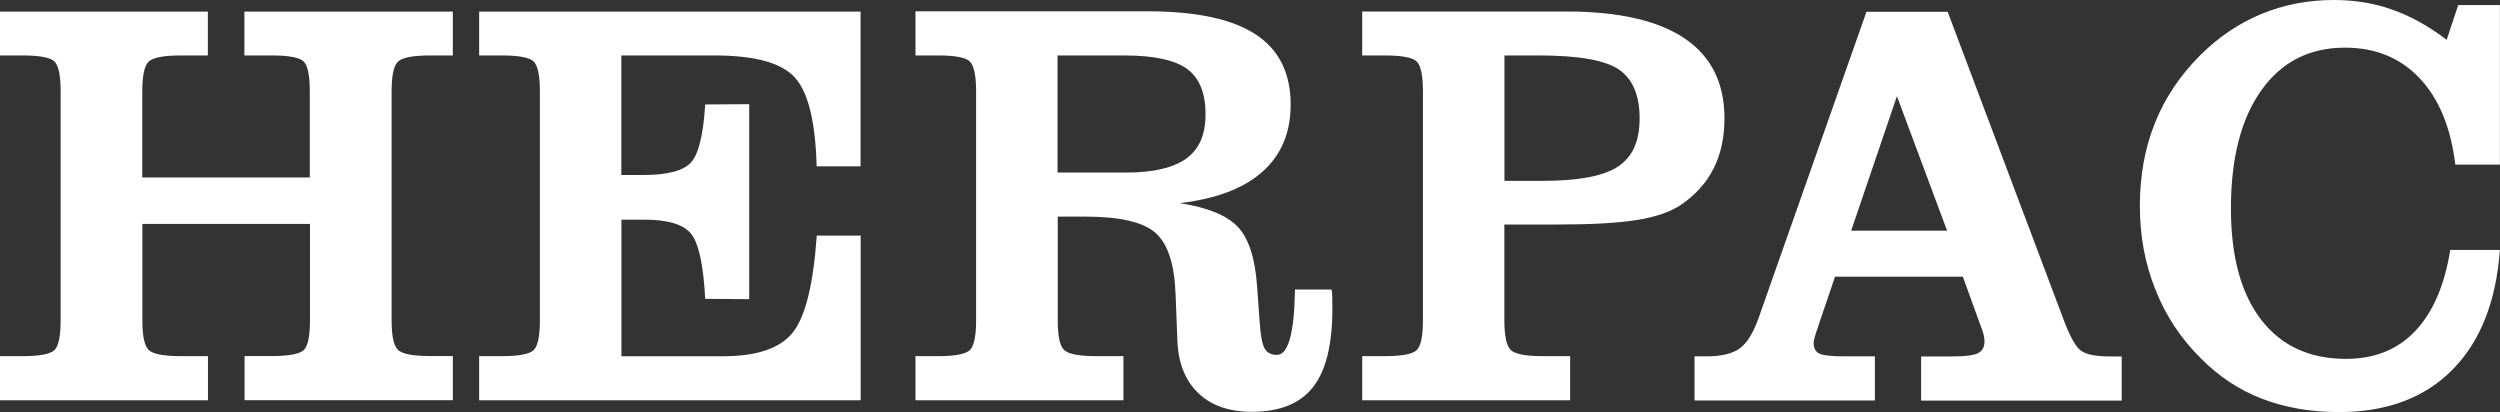 <svg width="267" height="44" viewBox="0 0 267 44" fill="none" xmlns="http://www.w3.org/2000/svg">
<rect x="0" y="0" width="267" height="44" fill="#333333" stroke="none"/>
<g clip-path="url(#clip0_588_10739)">
<path d="M26.101 1.238V5.921H29.028C30.854 5.921 31.986 6.14 32.432 6.567C32.868 7.004 33.086 8.065 33.086 9.762V18.951H15.194V9.762C15.194 8.086 15.422 7.035 15.868 6.588C16.325 6.15 17.466 5.921 19.314 5.921H22.199V1.238H0V5.921H2.408C4.245 5.921 5.366 6.14 5.812 6.567C6.258 7.004 6.476 8.065 6.476 9.762V34.207C6.476 35.904 6.258 36.965 5.812 37.392C5.366 37.818 4.245 38.037 2.408 38.037H0V42.751H22.209V38.037H19.324C17.477 38.037 16.325 37.818 15.879 37.371C15.422 36.934 15.204 35.872 15.204 34.197V23.915H33.106V34.197C33.106 35.893 32.889 36.955 32.453 37.381C32.006 37.808 30.875 38.026 29.049 38.026H26.122V42.741H48.362V38.026H45.944C44.097 38.026 42.945 37.808 42.499 37.361C42.042 36.923 41.824 35.862 41.824 34.186V9.762C41.824 8.086 42.042 7.035 42.499 6.588C42.955 6.15 44.107 5.921 45.944 5.921H48.362V1.238H26.122H26.101ZM51.175 1.238V5.921H53.593C55.42 5.921 56.551 6.14 56.997 6.567C57.433 7.004 57.661 8.065 57.661 9.762V34.207C57.661 35.904 57.433 36.965 56.997 37.392C56.551 37.818 55.42 38.037 53.593 38.037H51.175V42.751H91.92V25.164H87.229C86.866 30.378 86.014 33.833 84.665 35.519C83.316 37.204 80.836 38.047 77.224 38.047H66.369V23.457H68.776C71.35 23.457 73.042 23.977 73.841 25.008C74.64 26.048 75.128 28.348 75.315 31.918L80.016 31.949V11.125L75.315 11.156C75.117 14.382 74.609 16.443 73.81 17.338C73 18.233 71.309 18.691 68.714 18.691H66.358V5.921H76.3C80.618 5.921 83.493 6.712 84.904 8.294C86.326 9.876 87.094 13.029 87.218 17.764H91.909V1.238H51.164H51.175ZM112.967 5.921H120.045C123.241 5.921 125.493 6.411 126.79 7.368C128.098 8.336 128.752 9.939 128.752 12.176C128.752 14.413 128.067 15.933 126.697 16.932C125.327 17.921 123.179 18.43 120.242 18.43H112.946V5.921H112.967ZM97.773 1.238V5.921H100.181C102.007 5.921 103.149 6.14 103.574 6.567C104.021 7.004 104.249 8.065 104.249 9.762V34.207C104.249 35.904 104.021 36.965 103.574 37.392C103.139 37.818 101.997 38.037 100.181 38.037H97.773V42.751H119.982V38.037H117.097C115.25 38.037 114.088 37.818 113.641 37.371C113.185 36.934 112.967 35.872 112.967 34.197V23.134H115.914C119.598 23.134 122.089 23.707 123.407 24.872C124.725 26.027 125.441 28.234 125.555 31.47L125.742 36.33C125.825 38.734 126.562 40.607 127.942 41.95C129.333 43.303 131.243 43.979 133.702 43.979C136.671 43.979 138.85 43.105 140.23 41.346C141.6 39.598 142.296 36.819 142.296 33.01C142.296 32.469 142.296 32.053 142.285 31.751C142.285 31.46 142.254 31.179 142.213 30.919H138.3V31.106C138.217 35.643 137.573 37.902 136.37 37.902C135.768 37.902 135.332 37.683 135.072 37.236C134.813 36.788 134.626 35.841 134.533 34.395L134.263 30.679C134.066 27.62 133.37 25.465 132.198 24.227C131.014 22.989 128.949 22.146 126.002 21.698C129.904 21.23 132.851 20.116 134.844 18.326C136.837 16.547 137.843 14.164 137.843 11.177C137.843 7.795 136.588 5.287 134.076 3.653C131.564 2.019 127.714 1.207 122.535 1.207H97.794L97.773 1.238ZM160.675 5.921H164.318C168.552 5.921 171.417 6.421 172.89 7.42C174.364 8.419 175.111 10.157 175.111 12.634C175.111 15.111 174.343 16.765 172.807 17.785C171.271 18.805 168.594 19.315 164.806 19.315H160.675V5.921ZM145.482 1.238V5.921H147.889C149.716 5.921 150.858 6.14 151.304 6.567C151.75 7.004 151.968 8.065 151.968 9.762V34.207C151.968 35.904 151.75 36.965 151.304 37.392C150.858 37.818 149.726 38.037 147.889 38.037H145.482V42.751H167.691V38.037H164.795C162.948 38.037 161.796 37.818 161.34 37.371C160.893 36.934 160.665 35.872 160.665 34.197V23.977H166.383C169.985 23.977 172.787 23.821 174.8 23.499C176.813 23.176 178.381 22.645 179.501 21.896C181.069 20.824 182.241 19.534 183.009 18.004C183.788 16.474 184.172 14.674 184.172 12.623C184.172 8.856 182.75 6.015 179.917 4.1C177.073 2.185 172.859 1.228 167.265 1.228H145.482V1.238ZM202.593 10.271L207.948 24.633H197.705L202.593 10.271ZM199.345 1.238L187.794 34.03C187.233 35.602 186.559 36.663 185.78 37.225C185.012 37.777 183.839 38.058 182.272 38.058H180.975V42.772H200.237V38.058H197.041C195.598 38.058 194.674 37.954 194.29 37.756C193.896 37.558 193.699 37.173 193.699 36.642C193.699 36.393 193.803 35.987 194 35.404C194.104 35.123 194.176 34.915 194.207 34.769L195.982 29.545H209.629L211.404 34.436C211.632 34.998 211.767 35.425 211.84 35.706C211.913 35.987 211.944 36.236 211.944 36.465C211.944 37.069 211.715 37.485 211.238 37.725C210.771 37.954 209.858 38.068 208.519 38.068H205.177V42.782H226.598V38.068H225.363C223.92 38.068 222.893 37.881 222.311 37.496C221.72 37.121 221.066 35.966 220.36 34.051L208.01 1.259H199.334L199.345 1.238ZM241.501 1.499C239.093 2.498 236.914 3.975 234.962 5.921C232.814 8.076 231.195 10.49 230.137 13.165C229.068 15.829 228.538 18.774 228.538 21.979C228.538 25.184 229.078 28.13 230.189 30.908C231.278 33.676 232.887 36.122 235.014 38.235C236.945 40.191 239.135 41.648 241.584 42.585C244.033 43.532 246.783 44.01 249.814 44.01C254.899 44.01 258.936 42.501 261.915 39.494C264.893 36.486 266.585 32.219 266.99 26.694H261.686C261.084 30.482 259.829 33.364 257.95 35.352C256.061 37.34 253.602 38.328 250.561 38.328C246.659 38.328 243.639 36.934 241.49 34.145C239.342 31.345 238.263 27.401 238.263 22.281C238.263 16.901 239.342 12.686 241.511 9.647C243.67 6.608 246.648 5.089 250.447 5.089C253.706 5.089 256.362 6.182 258.417 8.357C260.472 10.532 261.749 13.602 262.226 17.577H266.99V0.541H262.537L261.302 4.256C259.414 2.81 257.483 1.728 255.532 1.041C253.571 0.343 251.485 0 249.274 0C246.493 0 243.909 0.5 241.501 1.499Z" fill="white"/>
</g>
<defs>
<clipPath id="clip0_588_10739">
<rect width="267" height="44" fill="white"/>
</clipPath>
</defs>
</svg>
